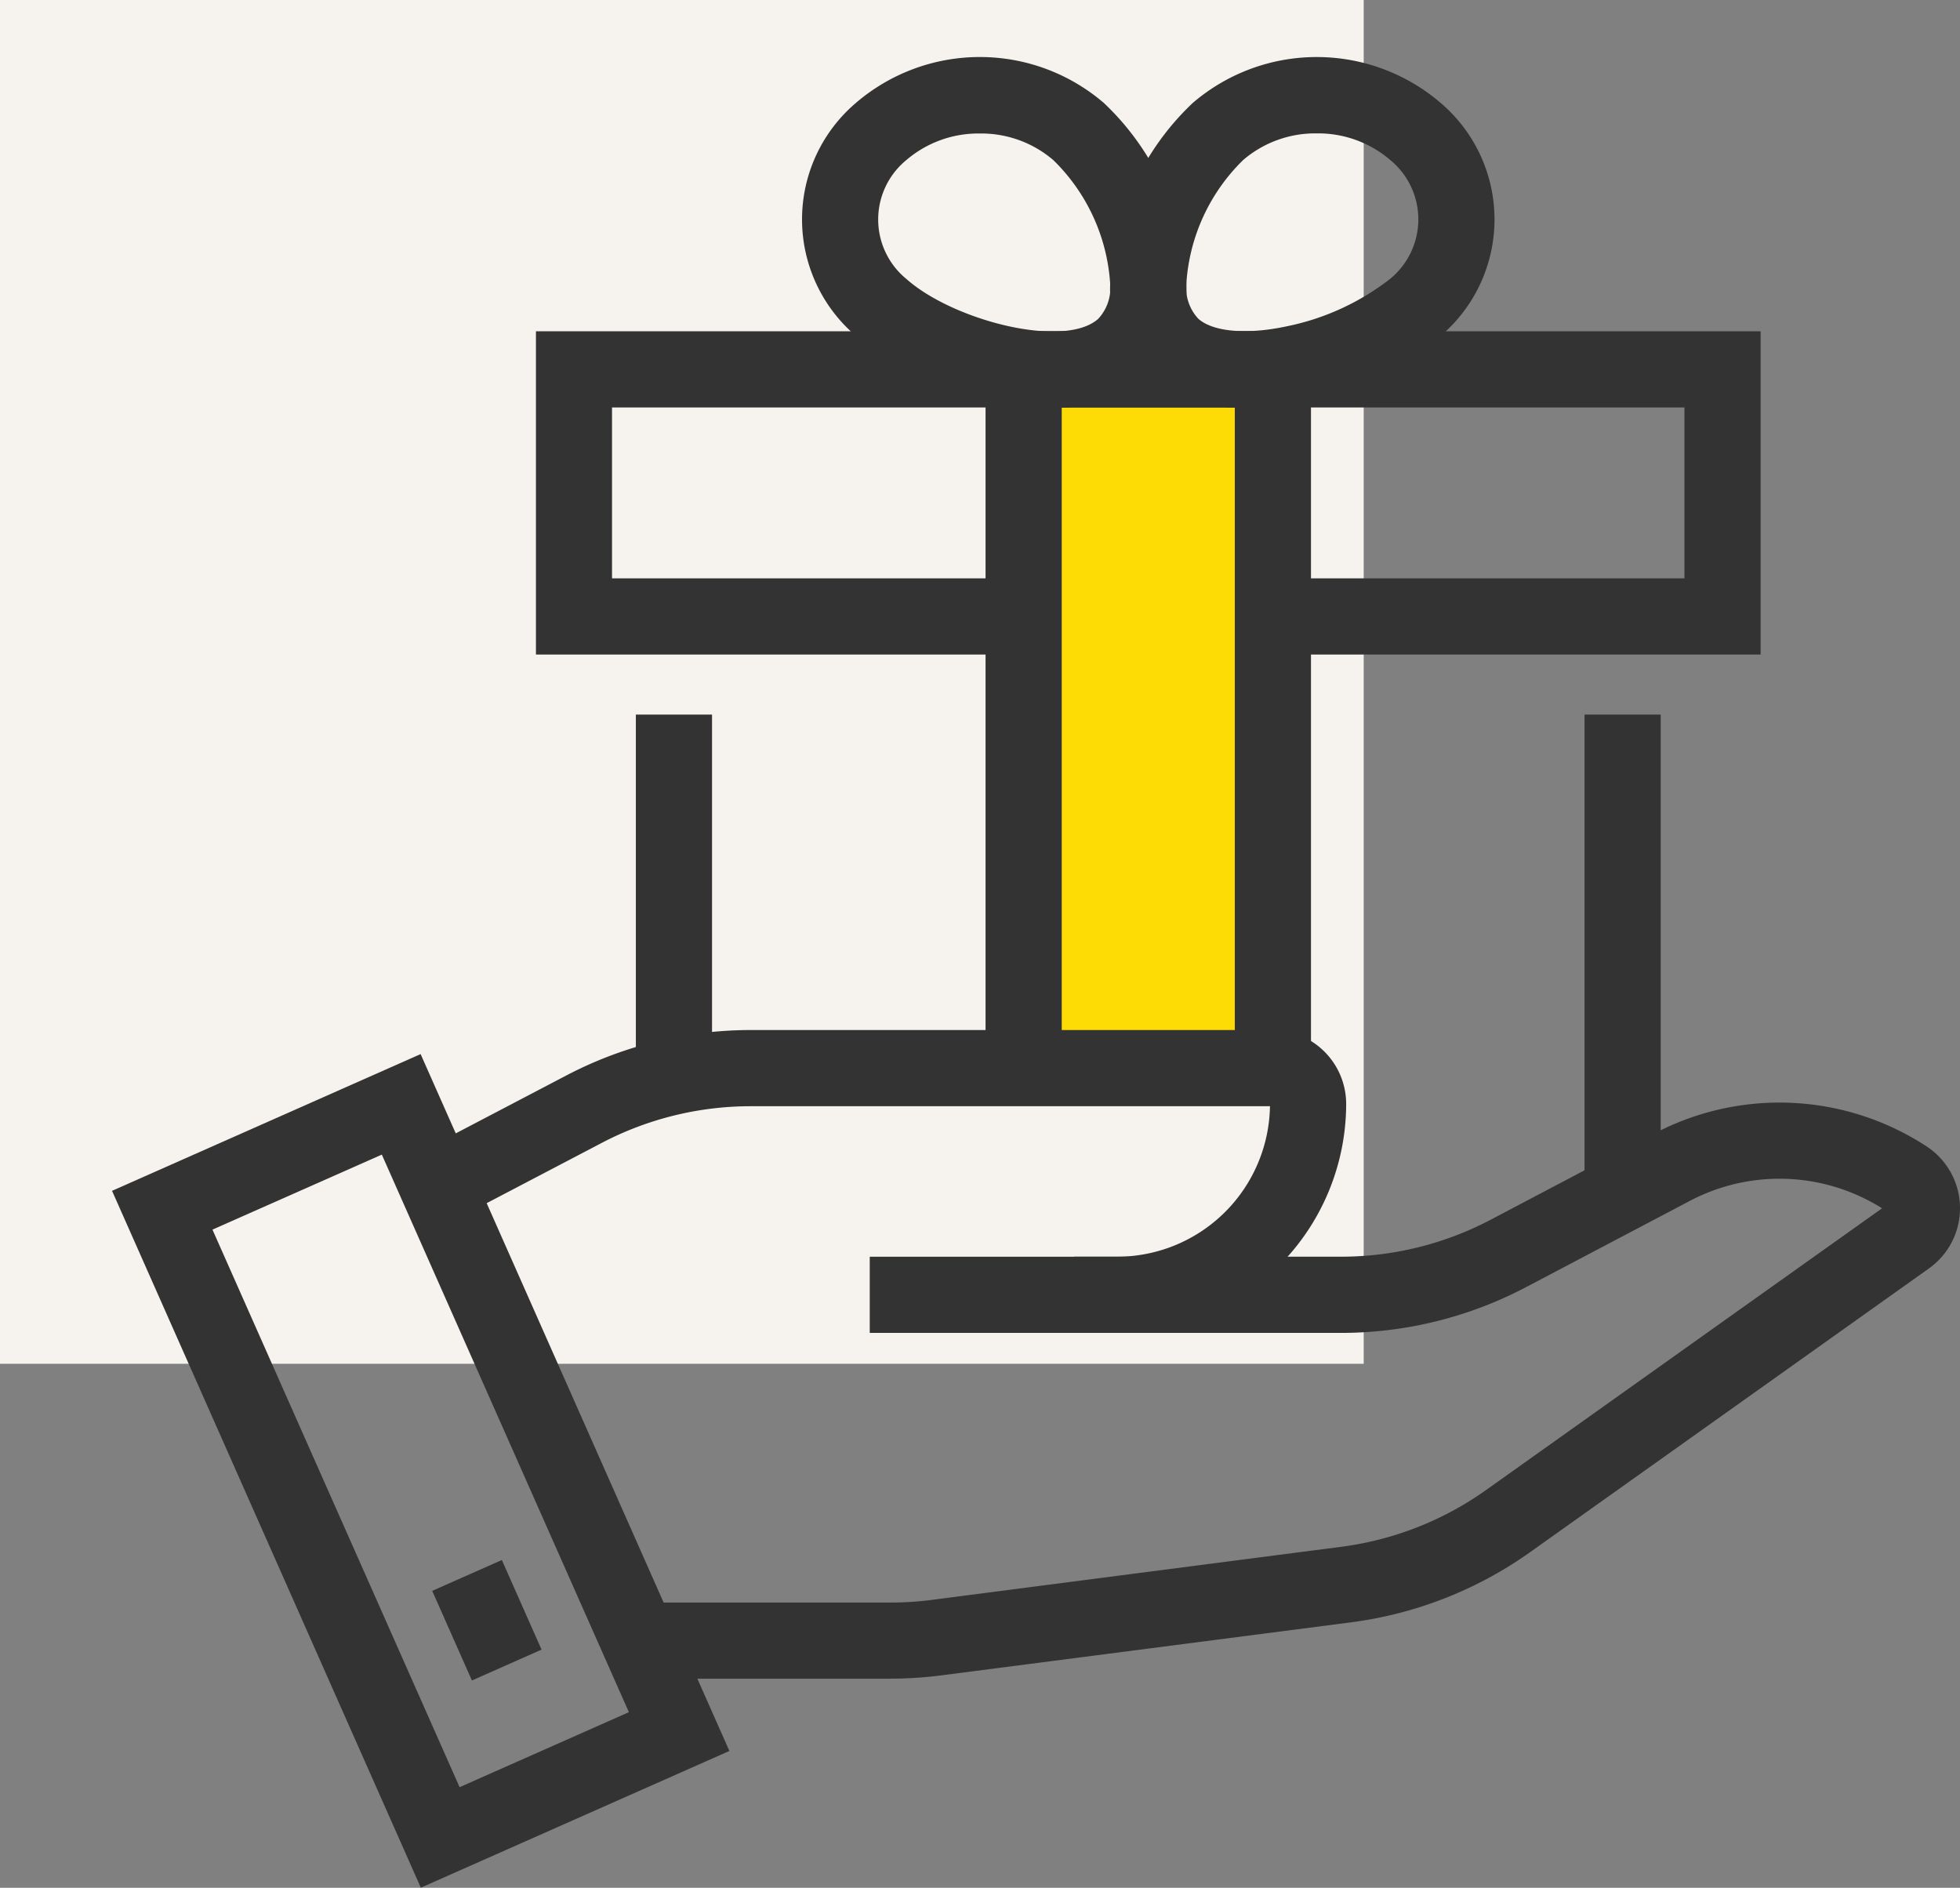 <svg xmlns="http://www.w3.org/2000/svg" xmlns:xlink="http://www.w3.org/1999/xlink" id="Group_404" data-name="Group 404" viewBox="0 0 85.35 82.2">
  <rect x="0" y="0" width="85.35" height="82.2" fill="#808080" stroke="none"/>
  <defs>
    <clipPath id="clip-path">
      <rect id="Rectangle_755" data-name="Rectangle 755" width="85.352" height="82.196" fill="none"/>
    </clipPath>
  </defs>
  <rect id="Rectangle_750" data-name="Rectangle 750" width="59.384" height="59.384" fill="#f6f2ee"/>
  <rect id="Rectangle_751" data-name="Rectangle 751" width="10.384" height="29.566" transform="translate(44.854 16.116)" fill="#fcdc04"/>
  <path id="Path_3343" data-name="Path 3343" d="M215.145,114.086H195.007v-3.317h16.821v-7.441h-46.7v7.441h16.821v3.317H161.815V100.011h53.33Z" transform="translate(-138.477 -85.586)" fill="#333"/>
  <rect id="Rectangle_752" data-name="Rectangle 752" width="3.317" height="16.434" transform="translate(27.689 31.115)" fill="#333"/>
  <rect id="Rectangle_753" data-name="Rectangle 753" width="3.317" height="20.329" transform="translate(69 31.115)" fill="#333"/>
  <path id="Path_3344" data-name="Path 3344" d="M311.742,131.577h-3.317V103.328h-7.537v28.249h-3.317V100.011h14.171Z" transform="translate(-254.654 -85.587)" fill="#333"/>
  <g id="Group_403" data-name="Group 403">
    <g id="Group_402" data-name="Group 402" clip-path="url(#clip-path)">
      <path id="Path_3345" data-name="Path 3345" d="M253.046,32.5a14.437,14.437,0,0,1-8.549-3.127,6.657,6.657,0,0,1,0-10.132,8.287,8.287,0,0,1,10.808,0,11.5,11.5,0,0,1,3.59,7.858,5.183,5.183,0,0,1-1.634,4.013,6.2,6.2,0,0,1-4.215,1.388M249.9,20.567a4.819,4.819,0,0,0-3.2,1.157,3.344,3.344,0,0,0,0,5.175c2.035,1.81,6.871,3.059,8.354,1.74a1.974,1.974,0,0,0,.522-1.535,8.258,8.258,0,0,0-2.477-5.38,4.821,4.821,0,0,0-3.2-1.157" transform="translate(-207.233 -14.754)" fill="#333"/>
      <path id="Path_3346" data-name="Path 3346" d="M341.05,32.5a6.2,6.2,0,0,1-4.215-1.388A5.183,5.183,0,0,1,335.2,27.1a11.5,11.5,0,0,1,3.59-7.858,8.287,8.287,0,0,1,10.808,0,6.658,6.658,0,0,1,0,10.132A14.438,14.438,0,0,1,341.05,32.5m3.144-11.938a4.82,4.82,0,0,0-3.2,1.157,8.257,8.257,0,0,0-2.477,5.38,1.974,1.974,0,0,0,.522,1.535c.642.571,2.11.7,3.832.332a10.811,10.811,0,0,0,4.522-2.072,3.345,3.345,0,0,0,0-5.175,4.821,4.821,0,0,0-3.2-1.157" transform="translate(-286.856 -14.754)" fill="#333"/>
      <path id="Path_3347" data-name="Path 3347" d="M47.273,354.537,33.827,324.193l13.437-5.954L60.71,348.583ZM38.2,325.882,48.962,350.16l7.371-3.266L45.575,322.616Z" transform="translate(-28.948 -272.341)" fill="#333"/>
      <rect id="Rectangle_754" data-name="Rectangle 754" width="3.317" height="4.268" transform="translate(18.821 69.271) rotate(-23.898)" fill="#333"/>
      <path id="Path_3348" data-name="Path 3348" d="M201.793,357.947h-11.3v-3.317h11.3a14.027,14.027,0,0,0,1.791-.115l17.853-2.315a13.974,13.974,0,0,0,6.28-2.462l17.255-12.275a8.384,8.384,0,0,0-8.37-.323l-7.146,3.763a17.306,17.306,0,0,1-8.034,1.986H209.787V339.57h11.636a13.978,13.978,0,0,0,6.488-1.6l7.145-3.763a11.7,11.7,0,0,1,11.857.562,3.217,3.217,0,0,1,.1,5.313L229.64,352.44a17.3,17.3,0,0,1-7.776,3.049L204.01,357.8a17.312,17.312,0,0,1-2.217.143" transform="translate(-163.016 -284.85)" fill="#333"/>
      <path id="Path_3349" data-name="Path 3349" d="M155.417,324.157H144.642V320.84h10.775a6.662,6.662,0,0,0,6.653-6.553H139.448a13.979,13.979,0,0,0-6.462,1.59l-6.684,3.5-1.539-2.938,6.684-3.5a17.309,17.309,0,0,1,8-1.969h22.724a3.22,3.22,0,0,1,3.217,3.217,9.983,9.983,0,0,1-9.971,9.971" transform="translate(-106.768 -266.119)" fill="#333"/>
    </g>
  </g>
</svg>